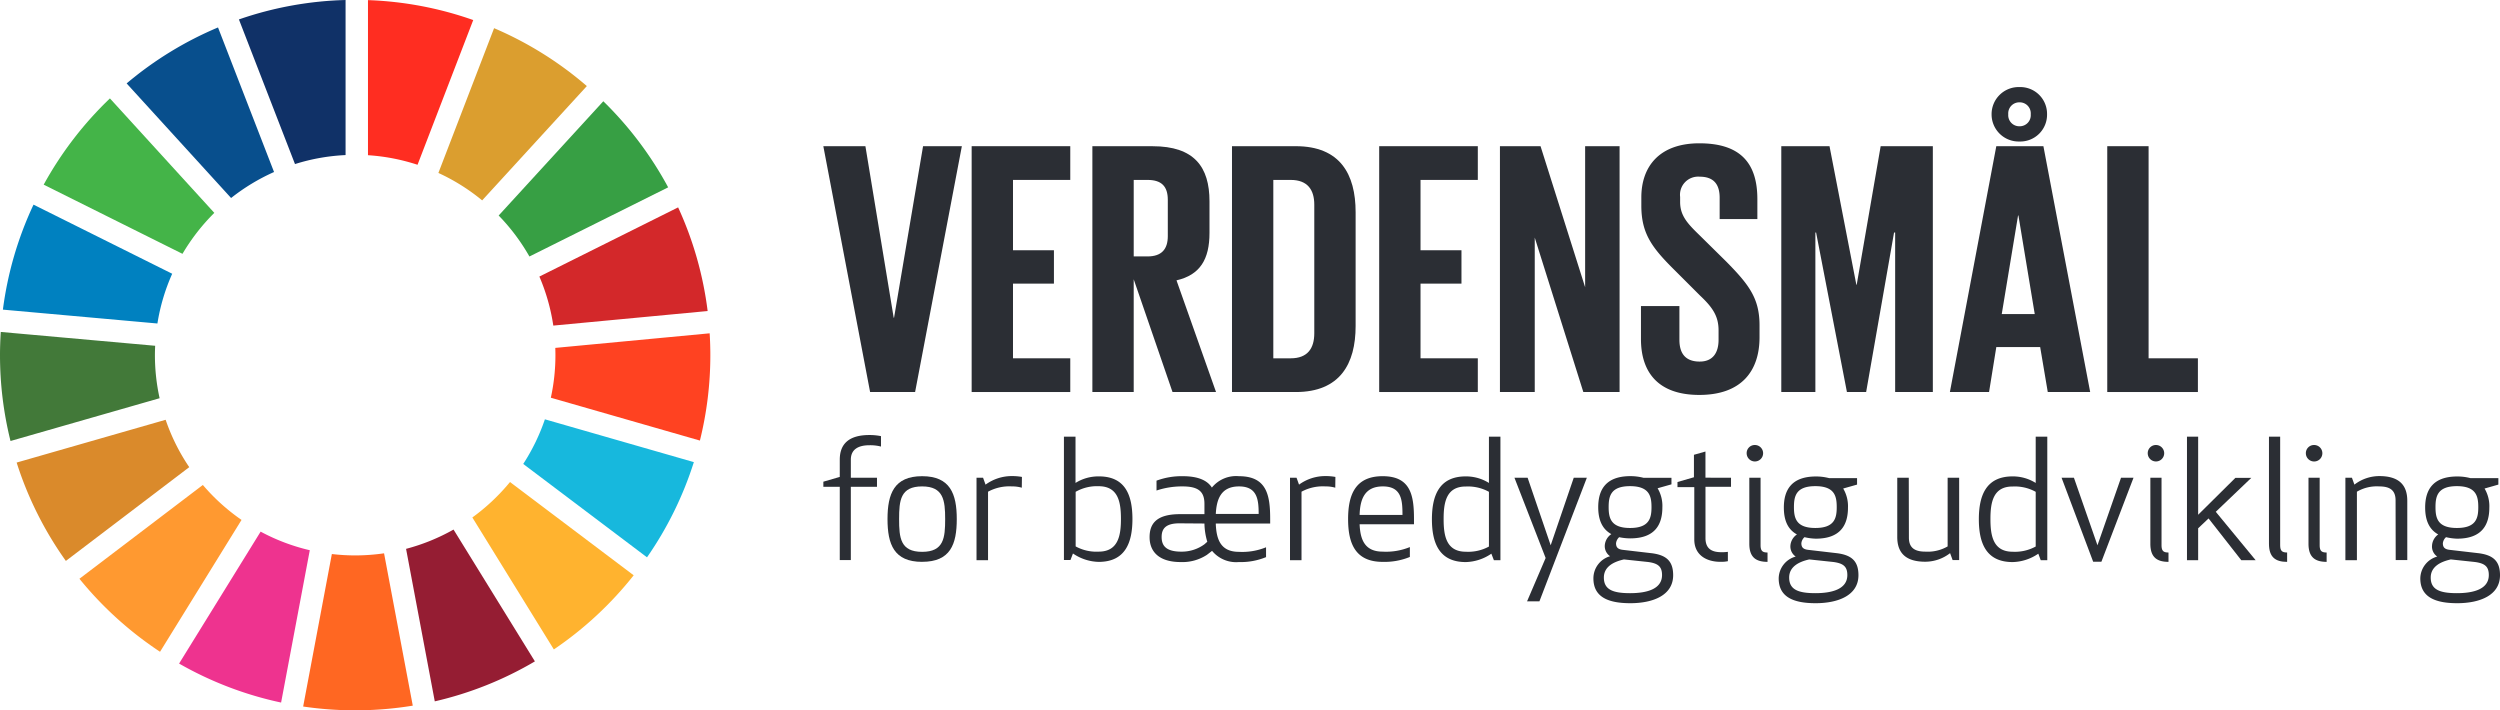 <?xml version="1.0" encoding="UTF-8"?> <svg xmlns="http://www.w3.org/2000/svg" xmlns:xlink="http://www.w3.org/1999/xlink" id="Component_28_1" data-name="Component 28 – 1" width="395" height="112.234" viewBox="0 0 395 112.234"><defs><clipPath id="clip-path"><path id="Path_234" data-name="Path 234" d="M0,26.765H395V-85.469H0Z" transform="translate(0 85.469)" fill="none"></path></clipPath></defs><g id="Group_316" data-name="Group 316" clip-path="url(#clip-path)"><g id="Group_267" data-name="Group 267" transform="translate(6.898 15.544)"><path id="Path_185" data-name="Path 185" d="M5.231,5.857A31.9,31.9,0,0,1,10.26-.614L-6.233-18.7A56.449,56.449,0,0,0-16.7-5.071Z" transform="translate(16.704 18.704)" fill="#44b448"></path></g><g id="Group_268" data-name="Group 268" transform="translate(69.266 4.452)"><path id="Path_186" data-name="Path 186" d="M0,5.455A31.508,31.508,0,0,1,6.916,9.79L23.456-8.272A56.241,56.241,0,0,0,8.8-17.419Z" transform="translate(0 17.419)" fill="#db9e2f"></path></g><g id="Group_269" data-name="Group 269" transform="translate(85.222 32.766)"><path id="Path_187" data-name="Path 187" d="M5.228,0-16.694,10.931a31.268,31.268,0,0,1,2.2,7.746l24.385-2.3A55.662,55.662,0,0,0,5.228,0" transform="translate(16.694)" fill="#d3282a"></path></g><g id="Group_270" data-name="Group 270" transform="translate(78.785 15.997)"><path id="Path_188" data-name="Path 188" d="M1.16,5.85,23.08-5.078a56.38,56.38,0,0,0-10.245-13.6L-3.7-.624A31.76,31.76,0,0,1,1.16,5.85" transform="translate(3.704 18.68)" fill="#379f44"></path></g><g id="Group_271" data-name="Group 271" transform="translate(0 52.448)"><path id="Path_189" data-name="Path 189" d="M5.837.873c0-.492.016-.986.038-1.476L-18.518-2.787c-.075,1.209-.122,2.429-.122,3.66a56.232,56.232,0,0,0,1.661,13.57L6.578,7.683A31.707,31.707,0,0,1,5.837.873" transform="translate(18.64 2.787)" fill="#427939"></path></g><g id="Group_272" data-name="Group 272" transform="translate(74.631 76.16)"><path id="Path_190" data-name="Path 190" d="M1.419,0A31.968,31.968,0,0,1-4.53,5.6L8.348,26.451A56.521,56.521,0,0,0,20.961,14.738Z" transform="translate(4.53)" fill="#ffb32f"></path></g><g id="Group_273" data-name="Group 273" transform="translate(87.033 52.663)"><path id="Path_191" data-name="Path 191" d="M.173.821A31.408,31.408,0,0,1-.552,7.553L23,14.322A55.95,55.95,0,0,0,24.649.821q0-1.733-.109-3.444L.152-.318C.164.062.173.441.173.821" transform="translate(0.552 2.623)" fill="#ff4221"></path></g><g id="Group_274" data-name="Group 274" transform="translate(12.555 76.625)"><path id="Path_192" data-name="Path 192" d="M4.649,0l-19.5,14.82A56.554,56.554,0,0,0-2.115,26.356L10.761,5.522A31.849,31.849,0,0,1,4.649,0" transform="translate(14.846)" fill="#ff9930"></path></g><g id="Group_275" data-name="Group 275" transform="translate(0.458 32.333)"><path id="Path_193" data-name="Path 193" d="M5.822,4.478A31.261,31.261,0,0,1,8.158-3.382L-13.754-14.3A55.777,55.777,0,0,0-18.592,2.288Z" transform="translate(18.592 14.301)" fill="#0081c0"></path></g><g id="Group_276" data-name="Group 276" transform="translate(64.15 83.671)"><path id="Path_194" data-name="Path 194" d="M4.856,4.967-8-15.86a31.578,31.578,0,0,1-7.5,3.049l4.537,24.094A55.7,55.7,0,0,0,4.856,4.967" transform="translate(15.508 15.86)" fill="#951d33"></path></g><g id="Group_277" data-name="Group 277" transform="translate(82.671 66.251)"><path id="Path_195" data-name="Path 195" d="M.816,0A31.621,31.621,0,0,1-2.607,7.052L16.95,21.806a55.877,55.877,0,0,0,7.4-15.041Z" transform="translate(2.607)" fill="#17b8dd"></path></g><g id="Group_278" data-name="Group 278" transform="translate(47.899 87.424)"><path id="Path_196" data-name="Path 196" d="M3.048,0A32.053,32.053,0,0,1-1.515.332,31.852,31.852,0,0,1-5.2.113L-9.734,24.207a56.547,56.547,0,0,0,8.219.6,56.314,56.314,0,0,0,9.1-.738Z" transform="translate(9.734)" fill="#ff6722"></path></g><g id="Group_279" data-name="Group 279" transform="translate(58.14 0.02)"><path id="Path_197" data-name="Path 197" d="M0,5.843A31.444,31.444,0,0,1,7.83,7.355l8.8-22.867A55.738,55.738,0,0,0,0-18.66Z" transform="translate(0 18.66)" fill="#ff2d21"></path></g><g id="Group_280" data-name="Group 280" transform="translate(28.295 83.998)"><path id="Path_198" data-name="Path 198" d="M4.925.7A31.443,31.443,0,0,1-2.842-2.237L-15.727,18.607A55.913,55.913,0,0,0,.392,24.768Z" transform="translate(15.727 2.237)" fill="#ee338f"></path></g><g id="Group_281" data-name="Group 281" transform="translate(37.749 0.001)"><path id="Path_199" data-name="Path 199" d="M2.113,6.182A31.293,31.293,0,0,1,10.106,4.76v-24.5A55.836,55.836,0,0,0-6.746-16.67Z" transform="translate(6.746 19.74)" fill="#103167"></path></g><g id="Group_282" data-name="Group 282" transform="translate(2.63 66.327)"><path id="Path_200" data-name="Path 200" d="M6.5,1.785A31.4,31.4,0,0,1,2.772-5.7L-20.77,1.059A55.933,55.933,0,0,0-12.993,16.6Z" transform="translate(20.77 5.699)" fill="#da8a2b"></path></g><g id="Group_283" data-name="Group 283" transform="translate(20.008 4.337)"><path id="Path_201" data-name="Path 201" d="M3.936,6.426A31.741,31.741,0,0,1,10.721,2.32L1.869-20.521a56.067,56.067,0,0,0-14.438,8.844Z" transform="translate(12.569 20.521)" fill="#084f8d"></path></g><g id="Group_284" data-name="Group 284" transform="translate(130.09 23.099)"><path id="Path_202" data-name="Path 202" d="M3.757,0-.825,27.1H-.883L-5.351,0H-12l7.39,38.842H2.5L9.888,0Z" transform="translate(11.996)" fill="#2b2e34"></path></g><g id="Group_285" data-name="Group 285" transform="translate(153.521 23.098)"><path id="Path_203" data-name="Path 203" d="M0,9.263H15.582V3.935H6.532v-11.8H13v-5.272H6.532V-24.25h9.05v-5.329H0Z" transform="translate(0 29.579)" fill="#2b2e34"></path></g><g id="Group_286" data-name="Group 286" transform="translate(172.597 23.098)"><path id="Path_204" data-name="Path 204" d="M3.019,9.263H9.895L3.649-8.381c3.724-.859,5.213-3.324,5.213-7.5v-4.983c0-5.444-2.407-8.71-8.994-8.71h-9.51V9.263h6.53V-8.551ZM-.932-24.25c2.232,0,3.207,1.031,3.207,3.152v5.728c0,2.062-.974,3.209-3.207,3.209H-3.111V-24.25Z" transform="translate(9.641 29.579)" fill="#2b2e34"></path></g><g id="Group_287" data-name="Group 287" transform="translate(194.654 23.099)"><path id="Path_205" data-name="Path 205" d="M1.557,7.992V-20.193h2.75c2.692,0,3.723,1.6,3.723,3.9V4.04C8.03,6.389,7,7.992,4.307,7.992ZM5.108-25.522H-4.973V13.32H5.108c6.989,0,9.453-4.467,9.453-10.425V-15.094c0-6.017-2.465-10.428-9.453-10.428" transform="translate(4.973 25.522)" fill="#2b2e34"></path></g><g id="Group_288" data-name="Group 288" transform="translate(217.912 23.098)"><path id="Path_206" data-name="Path 206" d="M0,9.263H15.582V3.935H6.53v-11.8H13v-5.272H6.53V-24.25h9.052v-5.329H0Z" transform="translate(0 29.579)" fill="#2b2e34"></path></g><g id="Group_289" data-name="Group 289" transform="translate(236.99 23.098)"><path id="Path_207" data-name="Path 207" d="M3.142,9.263H8.871V-29.579H3.428V-7.293L-3.618-29.579h-6.415V9.263h5.5v-24.4Z" transform="translate(10.033 29.579)" fill="#2b2e34"></path></g><g id="Group_290" data-name="Group 290" transform="translate(259.272 22.64)"><path id="Path_208" data-name="Path 208" d="M2.2,9.481c6.645,0,9.509-3.779,9.509-9.108V-1.518c0-4.3-1.718-6.474-5.27-10.082L2.256-15.725C.367-17.559-.837-18.817-.837-21v-.8A2.866,2.866,0,0,1,2.256-25c2.1,0,3.152,1.087,3.152,3.321V-18.3h5.959v-3.152c0-5.614-2.595-8.823-9.167-8.823-6.36,0-9.166,3.725-9.166,8.536v1.32c0,4.469,1.718,6.7,5.443,10.37L2.313-6.215c2.007,1.891,2.923,3.266,2.923,5.5V.774c0,2.063-.917,3.438-2.98,3.438C.023,4.212-.95,2.951-.95.774V-4.554H-7.025V.66c0,5.1,2.579,8.822,9.225,8.822" transform="translate(7.025 30.277)" fill="#2b2e34"></path></g><g id="Group_291" data-name="Group 291" transform="translate(281.444 23.098)"><path id="Path_209" data-name="Path 209" d="M4.29,9.263h5.955V-29.579H2L-1.783-7.694h-.058l-4.24-21.885H-13.7V9.263h5.385v-25.2H-8.2l4.87,25.2H-.294l4.411-25.2H4.29Z" transform="translate(13.7 29.579)" fill="#2b2e34"></path></g><g id="Group_292" data-name="Group 292" transform="translate(308.083 13.762)"><path id="Path_210" data-name="Path 210" d="M1.476,11.489l1.145-7.1H9.553l1.2,7.1h6.7l-7.39-38.842H2.621L-4.712,11.489Zm.4-43.882a4.281,4.281,0,0,0,4.411,4.3,4.232,4.232,0,0,0,4.352-4.3,4.231,4.231,0,0,0-4.352-4.3,4.281,4.281,0,0,0-4.411,4.3M6.059-16.409h.056L8.694-.828H3.481ZM4.51-32.392a1.747,1.747,0,0,1,1.778-1.89,1.744,1.744,0,0,1,1.774,1.89A1.745,1.745,0,0,1,6.288-30.5,1.748,1.748,0,0,1,4.51-32.392" transform="translate(4.712 36.689)" fill="#2b2e34"></path></g><g id="Group_293" data-name="Group 293" transform="translate(332.947 23.098)"><path id="Path_211" data-name="Path 211" d="M0,9.263H14.321V3.935H6.53V-29.579H0Z" transform="translate(0 29.579)" fill="#2b2e34"></path></g><g id="Group_294" data-name="Group 294" transform="translate(130.09 68.736)"><path id="Path_212" data-name="Path 212" d="M2.172.434A6.7,6.7,0,0,0,.343.227c-1.685,0-2.936.6-2.936,2.285V5.356H1.539V6.794H-2.594V18.369H-4.342V6.794H-6.935V5.985l2.593-.754V2.512c0-2.491,1.438-3.9,4.684-3.9a9.12,9.12,0,0,1,1.829.176Z" transform="translate(6.935 1.386)" fill="#2b2e34"></path></g><g id="Group_295" data-name="Group 295" transform="translate(140.231 75.238)"><path id="Path_213" data-name="Path 213" d="M1.3.385c-3.431,0-3.637,2.21-3.637,5.169s.206,5.169,3.637,5.169,3.64-2.211,3.64-5.169S4.685.385,1.3.385m0,11.92c-4.454,0-5.468-2.781-5.468-6.761S-3.131-1.23,1.3-1.23,6.775,1.56,6.775,5.543,5.782,12.3,1.3,12.3" transform="translate(4.164 1.23)" fill="#2b2e34"></path></g><g id="Group_296" data-name="Group 296" transform="translate(154.29 75.22)"><path id="Path_214" data-name="Path 214" d="M1.706.438A5.409,5.409,0,0,0,.146.232a7.057,7.057,0,0,0-3.774.838V11.892h-1.82V-1.141h1.033l.394,1.094A7.033,7.033,0,0,1,.167-1.4a8.762,8.762,0,0,1,1.56.134Z" transform="translate(5.448 1.4)" fill="#2b2e34"></path></g><g id="Group_297" data-name="Group 297" transform="translate(168.101 68.994)"><path id="Path_215" data-name="Path 215" d="M.442,2.074v8.642a6.8,6.8,0,0,0,3.639.827c3.1,0,3.517-2.572,3.517-5.169S7.2,1.206,4.08,1.206a6.77,6.77,0,0,0-3.609.868ZM9.414,6.4c0,3.741-1.148,6.761-5.334,6.761A7.472,7.472,0,0,1,.017,11.834l-.393,1.032H-1.41V-6.622H.421V.688A6.783,6.783,0,0,1,4.059-.346C8.3-.378,9.414,2.642,9.414,6.4" transform="translate(1.41 6.622)" fill="#2b2e34"></path></g><g id="Group_298" data-name="Group 298" transform="translate(181.635 75.219)"><path id="Path_216" data-name="Path 216" d="M2.495,1.428H9.266c0-2.244-.206-4.352-3.1-4.352S2.608-.84,2.495,1.428m-5.749,1.48c-2.211,0-2.81.888-2.81,2.158s.578,2.316,3.1,2.316A6.043,6.043,0,0,0,.706,6.214L1.15,5.82A10.642,10.642,0,0,1,.7,2.938Zm.517-5.832a12.606,12.606,0,0,0-4.135.65v-1.56a11.39,11.39,0,0,1,4.135-.705c2.482,0,3.908.685,4.612,1.8a4.928,4.928,0,0,1,4.268-1.8c4.425,0,4.943,3.02,4.943,6.772v.705H2.495V3.09c.113,2.264.7,4.323,3.648,4.323a9.933,9.933,0,0,0,4.291-.722V8.248a10.493,10.493,0,0,1-4.291.779,4.929,4.929,0,0,1-4.238-1.77l-.817.632A7.073,7.073,0,0,1-3.047,9.027c-3.514,0-4.92-1.719-4.92-3.929,0-2.008.94-3.64,4.8-3.64H.7V-.165c0-1.922-.931-2.759-3.433-2.759" transform="translate(7.967 4.559)" fill="#2b2e34"></path></g><g id="Group_299" data-name="Group 299" transform="translate(203.82 75.22)"><path id="Path_217" data-name="Path 217" d="M1.706.438A5.3,5.3,0,0,0,.146.232a7.059,7.059,0,0,0-3.774.838V11.892H-5.447V-1.141h1.033l.393,1.094A7.033,7.033,0,0,1,.167-1.4a8.5,8.5,0,0,1,1.559.134Z" transform="translate(5.447 1.4)" fill="#2b2e34"></path></g><g id="Group_300" data-name="Group 300" transform="translate(213 75.238)"><path id="Path_218" data-name="Path 218" d="M.434,1.459H7.206c0-2.315-.134-4.505-3.1-4.505S.506-.886.434,1.459M4.074-4.66c4.423,0,4.951,3.022,4.951,6.773v.825H.434c.1,2.268.705,4.323,3.64,4.323a9.938,9.938,0,0,0,4.3-.722V8.1a10.552,10.552,0,0,1-4.3.777c-4.393,0-5.459-3.02-5.459-6.761S-.31-4.66,4.074-4.66" transform="translate(1.385 4.66)" fill="#2b2e34"></path></g><g id="Group_301" data-name="Group 301" transform="translate(226.243 68.994)"><path id="Path_219" data-name="Path 219" d="M.441,3.1c0,2.575.383,5.167,3.517,5.167A6.809,6.809,0,0,0,7.6,7.446V-1.2a6.861,6.861,0,0,0-3.639-.838C.825-2.055.441.529.441,3.1M7.6-2.6v-7.31H9.415V9.606H8.383l-.4-1.032A7.464,7.464,0,0,1,3.936,9.9c-4.2,0-5.345-3.02-5.345-6.764S-.26-3.637,3.936-3.637A6.829,6.829,0,0,1,7.6-2.6" transform="translate(1.409 9.913)" fill="#2b2e34"></path></g><g id="Group_302" data-name="Group 302" transform="translate(239.281 75.479)"><path id="Path_220" data-name="Path 220" d="M.5,0,4.146,10.677,7.792,0h2.07L2.368,19.528H.415l2.934-6.844L-1.581,0Z" transform="translate(1.581)" fill="#2b2e34"></path></g><g id="Group_303" data-name="Group 303" transform="translate(251.758 75.229)"><path id="Path_221" data-name="Path 221" d="M2.189,1.167c0-1.725-.34-3.308-3.391-3.308s-3.38,1.582-3.38,3.308.341,3.3,3.38,3.3S2.189,2.9,2.189,1.186Zm-4.352,8.27c-1.716.382-3.174,1.188-3.174,2.864,0,1.922,1.458,2.467,4.135,2.467s5.056-.65,5.056-2.863c0-1.333-.632-1.852-2.211-2.064Zm-.756-3.515a1.538,1.538,0,0,0-.494.961c0,.653.31.94,1.033,1.035l4.424.516C4.5,8.7,5.611,9.663,5.611,11.928c0,3.173-3.173,4.424-6.772,4.424S-6.99,15.318-6.99,12.423A3.636,3.636,0,0,1-4.356,8.93a1.931,1.931,0,0,1-.836-1.718A2.344,2.344,0,0,1-4.158,5.436c-1.56-.859-2.07-2.442-2.07-4.26,0-2.687,1.149-4.9,5.077-4.9a8.282,8.282,0,0,1,2.068.26H5.342v1.036l-2.19.617a5.456,5.456,0,0,1,.754,3.031c0,2.675-1.137,4.889-5.075,4.889a8.612,8.612,0,0,1-1.749-.186" transform="translate(6.99 3.725)" fill="#2b2e34"></path></g><g id="Group_304" data-name="Group 304" transform="translate(265.042 71.341)"><path id="Path_222" data-name="Path 222" d="M1.9,4.132a5.141,5.141,0,0,1-1.17.1C-1.432,4.236-3.407,3.2-3.407.7V-7.569H-6.062v-.808l2.6-.754v-3.548l1.82-.516v4.136H2.395v1.438H-1.638v8.1c0,1.578.859,2.232,2.5,2.232A6.793,6.793,0,0,0,1.9,2.653Z" transform="translate(6.062 13.195)" fill="#2b2e34"></path></g><g id="Group_305" data-name="Group 305" transform="translate(275.969 70.311)"><path id="Path_223" data-name="Path 223" d="M.1,3.722V-6.718H1.878V3.929c0,.909.293,1.169,1.1,1.169V6.575C1.083,6.575.1,5.8.1,3.712ZM.98-11.887a1.3,1.3,0,0,1,1.3,1.3,1.3,1.3,0,0,1-1.3,1.3,1.3,1.3,0,0,1-1.3-1.3,1.28,1.28,0,0,1,1.261-1.3Z" transform="translate(0.323 11.887)" fill="#2b2e34"></path></g><g id="Group_306" data-name="Group 306" transform="translate(281.033 75.28)"><path id="Path_224" data-name="Path 224" d="M2.187,1.154c0-1.725-.33-3.308-3.381-3.308S-4.573-.571-4.573,1.154s.34,3.3,3.379,3.3S2.187,2.89,2.187,1.174Zm-4.34,8.27c-1.715.382-3.174,1.188-3.174,2.864,0,1.922,1.459,2.467,4.133,2.467s5.057-.65,5.057-2.863c0-1.333-.629-1.852-2.214-2.064ZM-2.91,5.909A1.475,1.475,0,0,0-3.4,6.87c0,.653.307.94,1.032,1.035l4.421.516C4.5,8.689,5.619,9.65,5.619,11.916c0,3.173-3.175,4.424-6.772,4.424s-5.83-1.033-5.83-3.929A3.634,3.634,0,0,1-4.294,8.97a1.93,1.93,0,0,1-.839-1.718A2.345,2.345,0,0,1-4.1,5.475c-1.574-.856-2.068-2.44-2.068-4.259,0-2.688,1.148-4.9,5.075-4.9a8.189,8.189,0,0,1,2.067.26H5.4V-2.4l-2.192.621a5.477,5.477,0,0,1,.756,3.031c0,2.678-1.148,4.892-5.077,4.892a8.5,8.5,0,0,1-1.8-.239" transform="translate(6.983 3.686)" fill="#2b2e34"></path></g><g id="Group_307" data-name="Group 307" transform="translate(299.767 75.48)"><path id="Path_225" data-name="Path 225" d="M.439,2.258c0,1.694,1.033,2.211,2.605,2.211a6.3,6.3,0,0,0,3.514-.826V-7.21h1.82V5.8H7.346l-.4-1.093A6.43,6.43,0,0,1,3.024,6.062c-3.1,0-4.425-1.405-4.425-3.9V-7.21H.418Z" transform="translate(1.401 7.21)" fill="#2b2e34"></path></g><g id="Group_308" data-name="Group 308" transform="translate(312.658 68.994)"><path id="Path_226" data-name="Path 226" d="M.437,3.1c0,2.575.391,5.167,3.511,5.167a6.8,6.8,0,0,0,3.64-.826V-1.2a6.8,6.8,0,0,0-3.64-.838C.828-2.055.437.529.437,3.1M7.588-2.6v-7.31H9.419V9.606H8.384L8,8.574A7.458,7.458,0,0,1,3.94,9.9c-4.2,0-5.335-3.02-5.335-6.764S-.259-3.637,3.94-3.637A6.781,6.781,0,0,1,7.588-2.6" transform="translate(1.395 9.913)" fill="#2b2e34"></path></g><g id="Group_309" data-name="Group 309" transform="translate(325.726 75.479)"><path id="Path_227" data-name="Path 227" d="M.466,0,4.187,10.677,7.91,0H9.884L4.808,13.275h-1.3L-1.487,0Z" transform="translate(1.487)" fill="#2b2e34"></path></g><g id="Group_310" data-name="Group 310" transform="translate(339.342 70.311)"><path id="Path_228" data-name="Path 228" d="M.1,3.722V-6.718H1.866V3.929c0,.909.29,1.169,1.1,1.169V6.575C1.091,6.575.1,5.8.1,3.712ZM.986-11.887a1.3,1.3,0,0,1,1.3,1.3,1.3,1.3,0,0,1-1.3,1.3,1.3,1.3,0,0,1-1.3-1.3,1.287,1.287,0,0,1,1.28-1.3Z" transform="translate(0.314 11.887)" fill="#2b2e34"></path></g><g id="Group_311" data-name="Group 311" transform="translate(345.542 68.995)"><path id="Path_229" data-name="Path 229" d="M1.085,2.83l6.3,7.649H5.115l-5.17-6.6L-1.7,5.436v5.044H-3.466V-9.038H-1.7V3.3L4.186-2.533H6.7Z" transform="translate(3.466 9.038)" fill="#2b2e34"></path></g><g id="Group_312" data-name="Group 312" transform="translate(358.497 68.995)"><path id="Path_230" data-name="Path 230" d="M0,4.034V-12.881H1.768V4.25c0,.909.29,1.169,1.1,1.169V6.9C.982,6.9,0,6.12,0,4.034" transform="translate(0 12.881)" fill="#2b2e34"></path></g><g id="Group_313" data-name="Group 313" transform="translate(364.326 70.311)"><path id="Path_231" data-name="Path 231" d="M.1,3.722V-6.718H1.866V3.929c0,.909.29,1.169,1.1,1.169V6.575C1.09,6.575.1,5.8.1,3.712ZM.977-11.887A1.3,1.3,0,0,1,2.291-10.6,1.3,1.3,0,0,1,1-9.283,1.306,1.306,0,0,1-.316-10.575v-.011a1.282,1.282,0,0,1,1.261-1.3Z" transform="translate(0.316 11.887)" fill="#2b2e34"></path></g><g id="Group_314" data-name="Group 314" transform="translate(370.572 75.221)"><path id="Path_232" data-name="Path 232" d="M1.891.916c0-1.683-.984-2.21-2.595-2.21a6.193,6.193,0,0,0-3.514.836V10.366h-1.82V-2.669h1.032l.394,1.093A6.457,6.457,0,0,1-.683-2.926c3.1,0,4.424,1.4,4.424,3.9v9.367H1.912Z" transform="translate(6.038 2.926)" fill="#2b2e34"></path></g><g id="Group_315" data-name="Group 315" transform="translate(382.408 75.28)"><path id="Path_233" data-name="Path 233" d="M2.185,1.154c0-1.725-.341-3.308-3.381-3.308s-3.38,1.582-3.38,3.308.328,3.3,3.38,3.3S2.185,2.89,2.185,1.174Zm-4.341,8.27c-1.716.382-3.174,1.188-3.174,2.864,0,1.922,1.458,2.467,4.134,2.467s5.044-.65,5.044-2.863c0-1.333-.618-1.852-2.211-2.064Zm-.756-3.515a1.478,1.478,0,0,0-.5.961c0,.653.311.94,1.033,1.035l4.437.516C4.5,8.689,5.617,9.65,5.617,11.916c0,3.173-3.174,4.424-6.763,4.424s-5.83-1.033-5.83-3.929A3.639,3.639,0,0,1-4.3,8.97a1.915,1.915,0,0,1-.825-1.718,2.335,2.335,0,0,1,.981-1.778C-5.7,4.618-6.209,3.035-6.209,1.216c0-2.688,1.146-4.9,5.075-4.9a8.071,8.071,0,0,1,2.067.26H5.358V-2.4l-2.18.621a5.474,5.474,0,0,1,.752,3.031c0,2.678-1.148,4.892-5.077,4.892a8.371,8.371,0,0,1-1.768-.239" transform="translate(6.976 3.686)" fill="#2b2e34"></path></g></g></svg> 